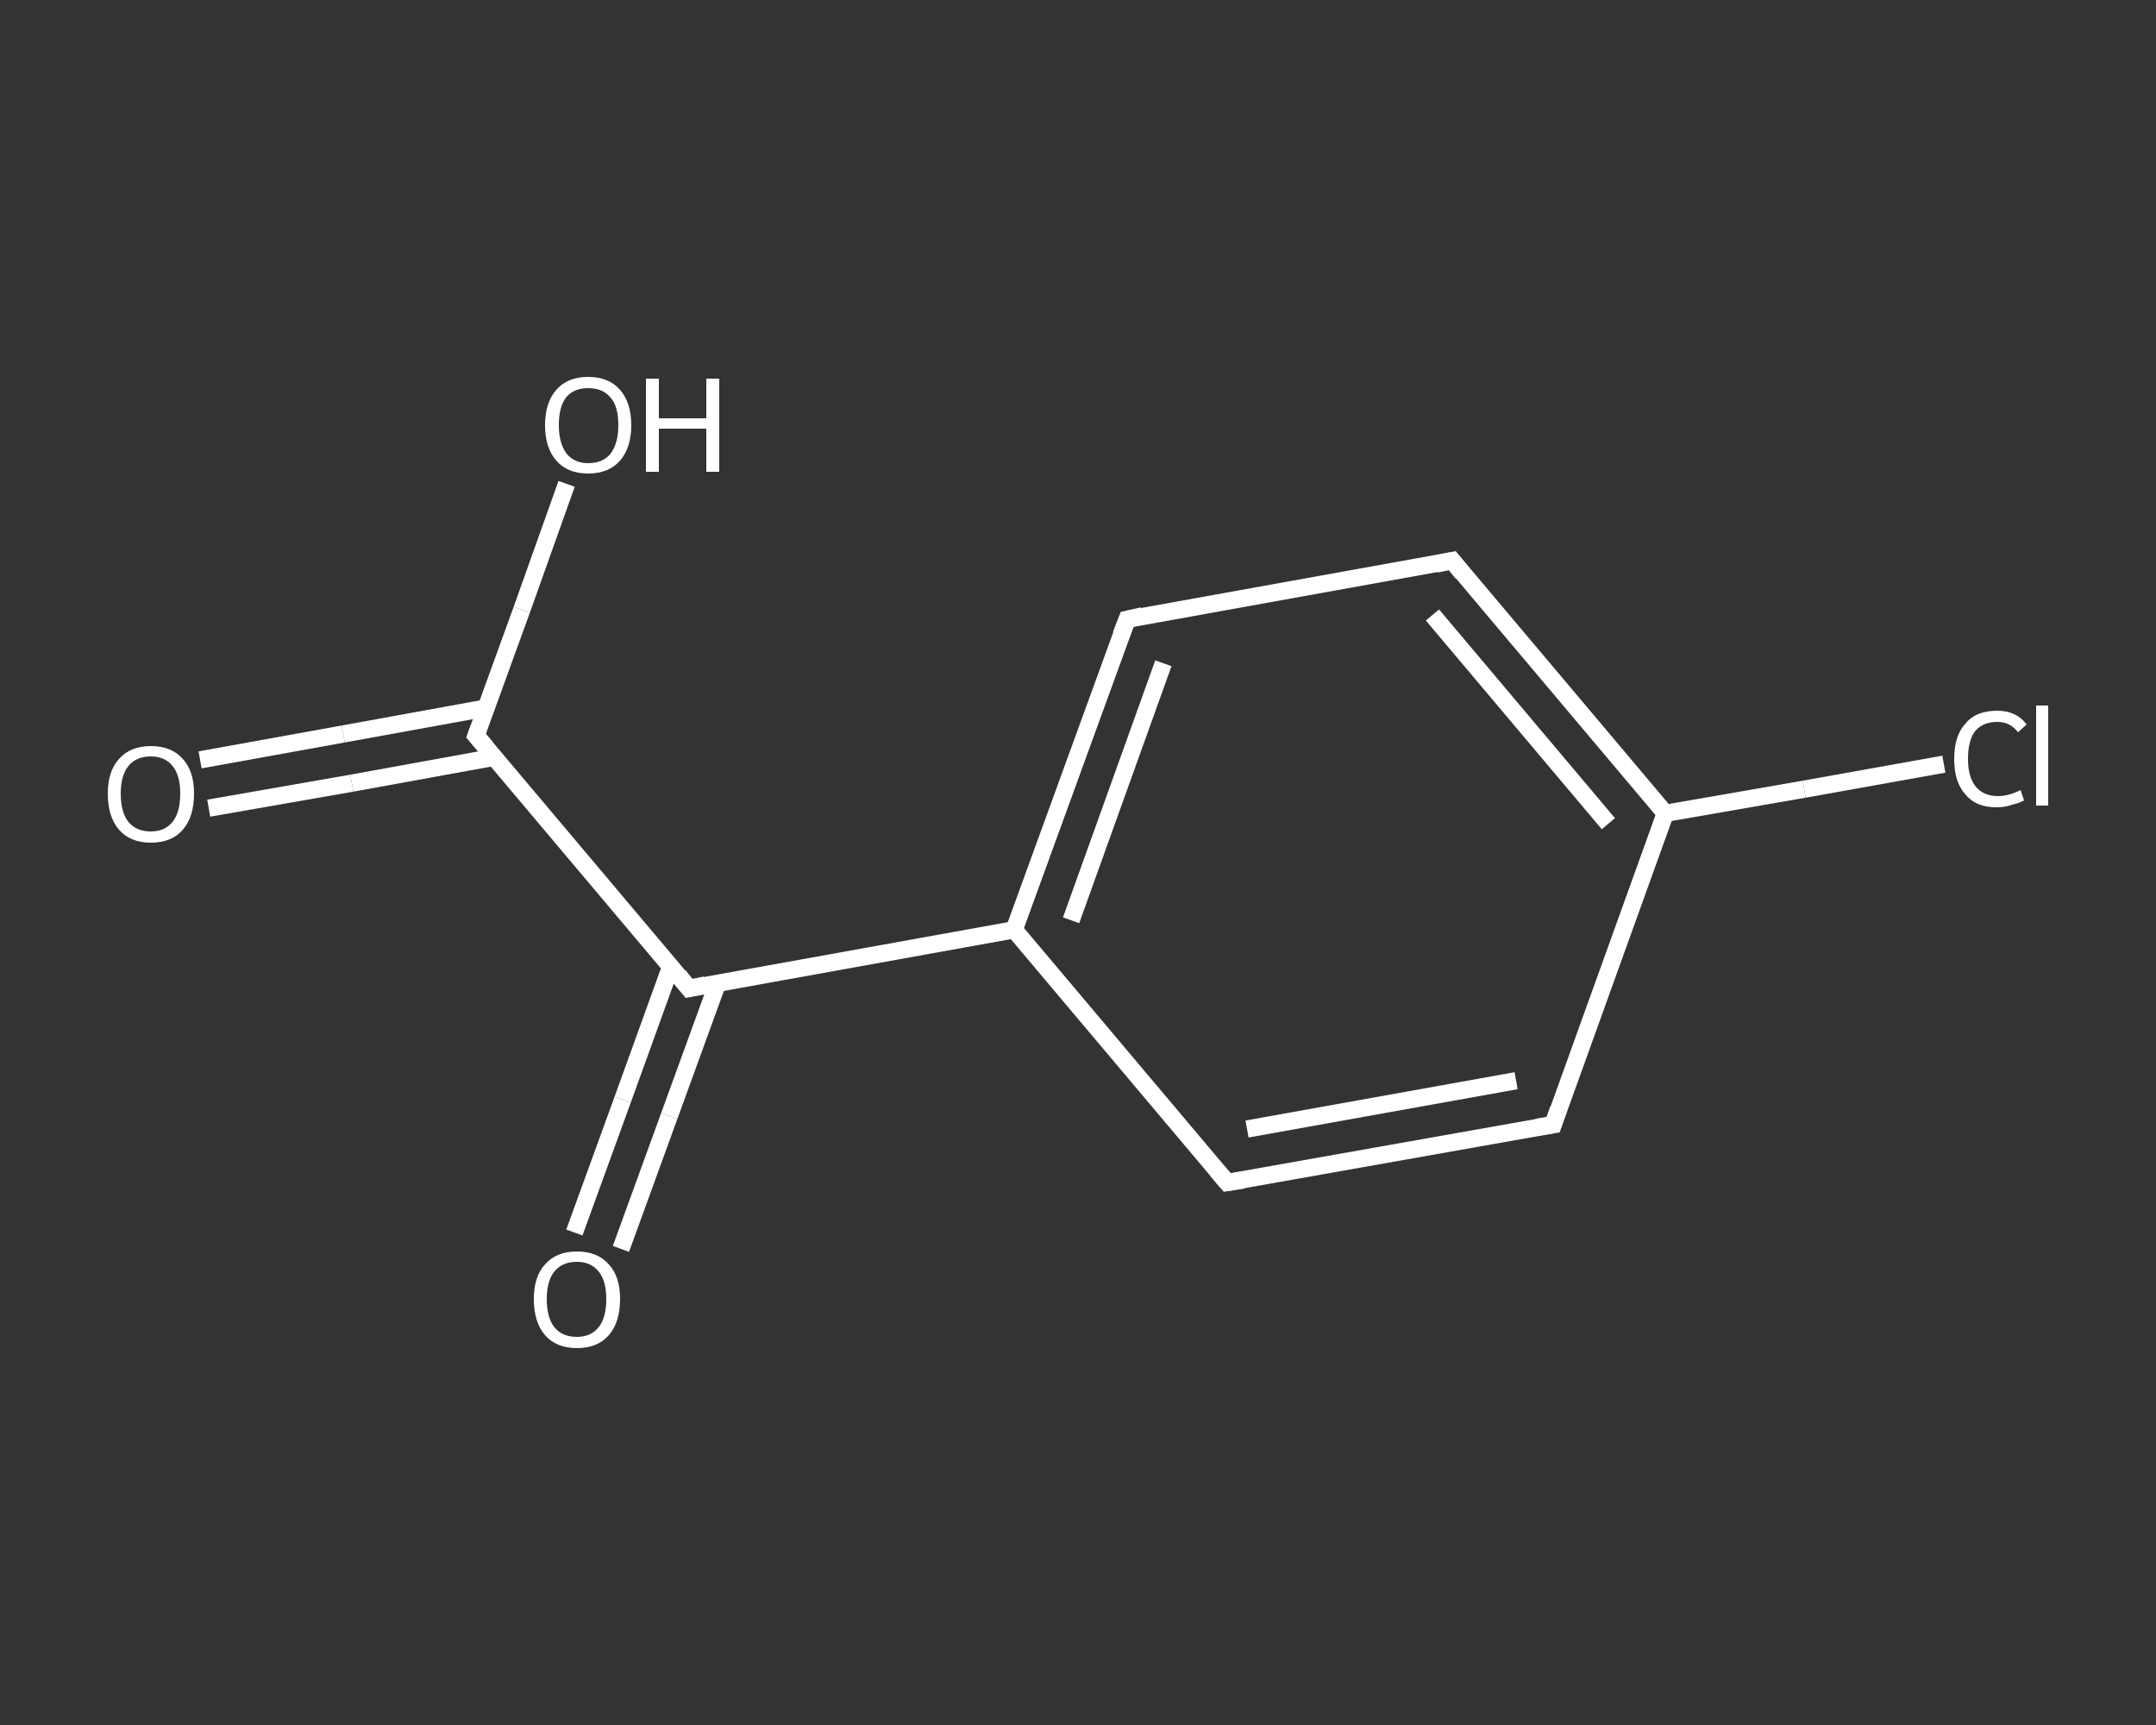 <?xml version='1.0' encoding='iso-8859-1'?>
<svg version='1.1' baseProfile='full'
              xmlns='http://www.w3.org/2000/svg'
                      xmlns:rdkit='http://www.rdkit.org/xml'
                      xmlns:xlink='http://www.w3.org/1999/xlink'
                  xml:space='preserve'
width='250px' height='200px' viewBox='0 0 250 200'>
<rect x="0" y="0" width="250" height="200" fill="#333333" stroke="none"/>
<!-- END OF HEADER -->
<rect style='opacity:1.0;fill:transparent;stroke:none' width='250.0' height='200.0' x='0.0' y='0.0'> </rect>
<path class='bond-0 atom-0 atom-1' d='M 23.2,88.1 L 39.8,85.1' style='fill:none;fill-rule:evenodd;stroke:#FFFFFF;stroke-width:2.0px;stroke-linecap:butt;stroke-linejoin:miter;stroke-opacity:1' />
<path class='bond-0 atom-0 atom-1' d='M 39.8,85.1 L 56.3,82.1' style='fill:none;fill-rule:evenodd;stroke:#FFFFFF;stroke-width:2.0px;stroke-linecap:butt;stroke-linejoin:miter;stroke-opacity:1' />
<path class='bond-0 atom-0 atom-1' d='M 24.2,93.7 L 40.8,90.8' style='fill:none;fill-rule:evenodd;stroke:#FFFFFF;stroke-width:2.0px;stroke-linecap:butt;stroke-linejoin:miter;stroke-opacity:1' />
<path class='bond-0 atom-0 atom-1' d='M 40.8,90.8 L 57.3,87.8' style='fill:none;fill-rule:evenodd;stroke:#FFFFFF;stroke-width:2.0px;stroke-linecap:butt;stroke-linejoin:miter;stroke-opacity:1' />
<path class='bond-1 atom-1 atom-2' d='M 55.2,85.3 L 60.5,70.7' style='fill:none;fill-rule:evenodd;stroke:#FFFFFF;stroke-width:2.0px;stroke-linecap:butt;stroke-linejoin:miter;stroke-opacity:1' />
<path class='bond-1 atom-1 atom-2' d='M 60.5,70.7 L 65.7,56.1' style='fill:none;fill-rule:evenodd;stroke:#FFFFFF;stroke-width:2.0px;stroke-linecap:butt;stroke-linejoin:miter;stroke-opacity:1' />
<path class='bond-2 atom-1 atom-3' d='M 55.2,85.3 L 79.9,114.6' style='fill:none;fill-rule:evenodd;stroke:#FFFFFF;stroke-width:2.0px;stroke-linecap:butt;stroke-linejoin:miter;stroke-opacity:1' />
<path class='bond-3 atom-3 atom-4' d='M 77.8,112.0 L 72.2,127.5' style='fill:none;fill-rule:evenodd;stroke:#FFFFFF;stroke-width:2.0px;stroke-linecap:butt;stroke-linejoin:miter;stroke-opacity:1' />
<path class='bond-3 atom-3 atom-4' d='M 72.2,127.5 L 66.6,142.9' style='fill:none;fill-rule:evenodd;stroke:#FFFFFF;stroke-width:2.0px;stroke-linecap:butt;stroke-linejoin:miter;stroke-opacity:1' />
<path class='bond-3 atom-3 atom-4' d='M 83.2,114.0 L 77.6,129.4' style='fill:none;fill-rule:evenodd;stroke:#FFFFFF;stroke-width:2.0px;stroke-linecap:butt;stroke-linejoin:miter;stroke-opacity:1' />
<path class='bond-3 atom-3 atom-4' d='M 77.6,129.4 L 72.0,144.8' style='fill:none;fill-rule:evenodd;stroke:#FFFFFF;stroke-width:2.0px;stroke-linecap:butt;stroke-linejoin:miter;stroke-opacity:1' />
<path class='bond-4 atom-3 atom-5' d='M 79.9,114.6 L 117.6,107.8' style='fill:none;fill-rule:evenodd;stroke:#FFFFFF;stroke-width:2.0px;stroke-linecap:butt;stroke-linejoin:miter;stroke-opacity:1' />
<path class='bond-5 atom-5 atom-6' d='M 117.6,107.8 L 130.7,71.8' style='fill:none;fill-rule:evenodd;stroke:#FFFFFF;stroke-width:2.0px;stroke-linecap:butt;stroke-linejoin:miter;stroke-opacity:1' />
<path class='bond-5 atom-5 atom-6' d='M 124.2,106.7 L 134.9,76.9' style='fill:none;fill-rule:evenodd;stroke:#FFFFFF;stroke-width:2.0px;stroke-linecap:butt;stroke-linejoin:miter;stroke-opacity:1' />
<path class='bond-6 atom-6 atom-7' d='M 130.7,71.8 L 168.4,65.0' style='fill:none;fill-rule:evenodd;stroke:#FFFFFF;stroke-width:2.0px;stroke-linecap:butt;stroke-linejoin:miter;stroke-opacity:1' />
<path class='bond-7 atom-7 atom-8' d='M 168.4,65.0 L 193.1,94.3' style='fill:none;fill-rule:evenodd;stroke:#FFFFFF;stroke-width:2.0px;stroke-linecap:butt;stroke-linejoin:miter;stroke-opacity:1' />
<path class='bond-7 atom-7 atom-8' d='M 166.1,71.3 L 186.5,95.5' style='fill:none;fill-rule:evenodd;stroke:#FFFFFF;stroke-width:2.0px;stroke-linecap:butt;stroke-linejoin:miter;stroke-opacity:1' />
<path class='bond-8 atom-8 atom-9' d='M 193.1,94.3 L 209.2,91.5' style='fill:none;fill-rule:evenodd;stroke:#FFFFFF;stroke-width:2.0px;stroke-linecap:butt;stroke-linejoin:miter;stroke-opacity:1' />
<path class='bond-8 atom-8 atom-9' d='M 209.2,91.5 L 225.4,88.6' style='fill:none;fill-rule:evenodd;stroke:#FFFFFF;stroke-width:2.0px;stroke-linecap:butt;stroke-linejoin:miter;stroke-opacity:1' />
<path class='bond-9 atom-8 atom-10' d='M 193.1,94.3 L 180.1,130.4' style='fill:none;fill-rule:evenodd;stroke:#FFFFFF;stroke-width:2.0px;stroke-linecap:butt;stroke-linejoin:miter;stroke-opacity:1' />
<path class='bond-10 atom-10 atom-11' d='M 180.1,130.4 L 142.3,137.1' style='fill:none;fill-rule:evenodd;stroke:#FFFFFF;stroke-width:2.0px;stroke-linecap:butt;stroke-linejoin:miter;stroke-opacity:1' />
<path class='bond-10 atom-10 atom-11' d='M 175.8,125.3 L 144.6,130.9' style='fill:none;fill-rule:evenodd;stroke:#FFFFFF;stroke-width:2.0px;stroke-linecap:butt;stroke-linejoin:miter;stroke-opacity:1' />
<path class='bond-11 atom-11 atom-5' d='M 142.3,137.1 L 117.6,107.8' style='fill:none;fill-rule:evenodd;stroke:#FFFFFF;stroke-width:2.0px;stroke-linecap:butt;stroke-linejoin:miter;stroke-opacity:1' />
<path d='M 55.5,84.5 L 55.2,85.3 L 56.4,86.7' style='fill:none;stroke:#FFFFFF;stroke-width:2.0px;stroke-linecap:butt;stroke-linejoin:miter;stroke-opacity:1;' />
<path d='M 78.7,113.1 L 79.9,114.6 L 81.8,114.2' style='fill:none;stroke:#FFFFFF;stroke-width:2.0px;stroke-linecap:butt;stroke-linejoin:miter;stroke-opacity:1;' />
<path d='M 130.0,73.6 L 130.7,71.8 L 132.5,71.4' style='fill:none;stroke:#FFFFFF;stroke-width:2.0px;stroke-linecap:butt;stroke-linejoin:miter;stroke-opacity:1;' />
<path d='M 166.5,65.4 L 168.4,65.0 L 169.6,66.5' style='fill:none;stroke:#FFFFFF;stroke-width:2.0px;stroke-linecap:butt;stroke-linejoin:miter;stroke-opacity:1;' />
<path d='M 180.7,128.6 L 180.1,130.4 L 178.2,130.7' style='fill:none;stroke:#FFFFFF;stroke-width:2.0px;stroke-linecap:butt;stroke-linejoin:miter;stroke-opacity:1;' />
<path d='M 144.2,136.8 L 142.3,137.1 L 141.1,135.7' style='fill:none;stroke:#FFFFFF;stroke-width:2.0px;stroke-linecap:butt;stroke-linejoin:miter;stroke-opacity:1;' />
<path class='atom-0' d='M 12.5 92.0
Q 12.5 89.4, 13.8 88.0
Q 15.1 86.5, 17.5 86.5
Q 19.9 86.5, 21.2 88.0
Q 22.5 89.4, 22.5 92.0
Q 22.5 94.7, 21.2 96.2
Q 19.9 97.7, 17.5 97.7
Q 15.1 97.7, 13.8 96.2
Q 12.5 94.7, 12.5 92.0
M 17.5 96.4
Q 19.1 96.4, 20.0 95.3
Q 20.9 94.2, 20.9 92.0
Q 20.9 89.9, 20.0 88.8
Q 19.1 87.7, 17.5 87.7
Q 15.8 87.7, 14.9 88.8
Q 14.0 89.9, 14.0 92.0
Q 14.0 94.2, 14.9 95.3
Q 15.8 96.4, 17.5 96.4
' fill='#FFFFFF'/>
<path class='atom-2' d='M 63.2 49.3
Q 63.2 46.7, 64.5 45.2
Q 65.8 43.7, 68.2 43.7
Q 70.6 43.7, 71.9 45.2
Q 73.2 46.7, 73.2 49.3
Q 73.2 51.9, 71.9 53.4
Q 70.6 54.9, 68.2 54.9
Q 65.8 54.9, 64.5 53.4
Q 63.2 51.9, 63.2 49.3
M 68.2 53.7
Q 69.9 53.7, 70.8 52.6
Q 71.7 51.4, 71.7 49.3
Q 71.7 47.1, 70.8 46.1
Q 69.9 45.0, 68.2 45.0
Q 66.6 45.0, 65.7 46.0
Q 64.8 47.1, 64.8 49.3
Q 64.8 51.4, 65.7 52.6
Q 66.6 53.7, 68.2 53.7
' fill='#FFFFFF'/>
<path class='atom-2' d='M 74.9 43.9
L 76.4 43.9
L 76.4 48.5
L 81.9 48.5
L 81.9 43.9
L 83.4 43.9
L 83.4 54.7
L 81.9 54.7
L 81.9 49.7
L 76.4 49.7
L 76.4 54.7
L 74.9 54.7
L 74.9 43.9
' fill='#FFFFFF'/>
<path class='atom-4' d='M 61.9 150.6
Q 61.9 148.0, 63.2 146.6
Q 64.5 145.1, 66.9 145.1
Q 69.3 145.1, 70.6 146.6
Q 71.9 148.0, 71.9 150.6
Q 71.9 153.3, 70.6 154.8
Q 69.3 156.3, 66.9 156.3
Q 64.5 156.3, 63.2 154.8
Q 61.9 153.3, 61.9 150.6
M 66.9 155.0
Q 68.5 155.0, 69.4 153.9
Q 70.3 152.8, 70.3 150.6
Q 70.3 148.5, 69.4 147.4
Q 68.5 146.3, 66.9 146.3
Q 65.2 146.3, 64.3 147.4
Q 63.4 148.5, 63.4 150.6
Q 63.4 152.8, 64.3 153.9
Q 65.2 155.0, 66.9 155.0
' fill='#FFFFFF'/>
<path class='atom-9' d='M 226.6 88.0
Q 226.6 85.3, 227.9 83.9
Q 229.1 82.4, 231.6 82.4
Q 233.8 82.4, 235.0 84.0
L 234.0 84.9
Q 233.1 83.7, 231.6 83.7
Q 229.9 83.7, 229.0 84.8
Q 228.2 85.9, 228.2 88.0
Q 228.2 90.1, 229.1 91.2
Q 230.0 92.3, 231.7 92.3
Q 232.9 92.3, 234.3 91.6
L 234.7 92.8
Q 234.2 93.1, 233.3 93.3
Q 232.5 93.6, 231.5 93.6
Q 229.1 93.6, 227.9 92.1
Q 226.6 90.7, 226.6 88.0
' fill='#FFFFFF'/>
<path class='atom-9' d='M 236.1 81.8
L 237.5 81.8
L 237.5 93.4
L 236.1 93.4
L 236.1 81.8
' fill='#FFFFFF'/>
</svg>
